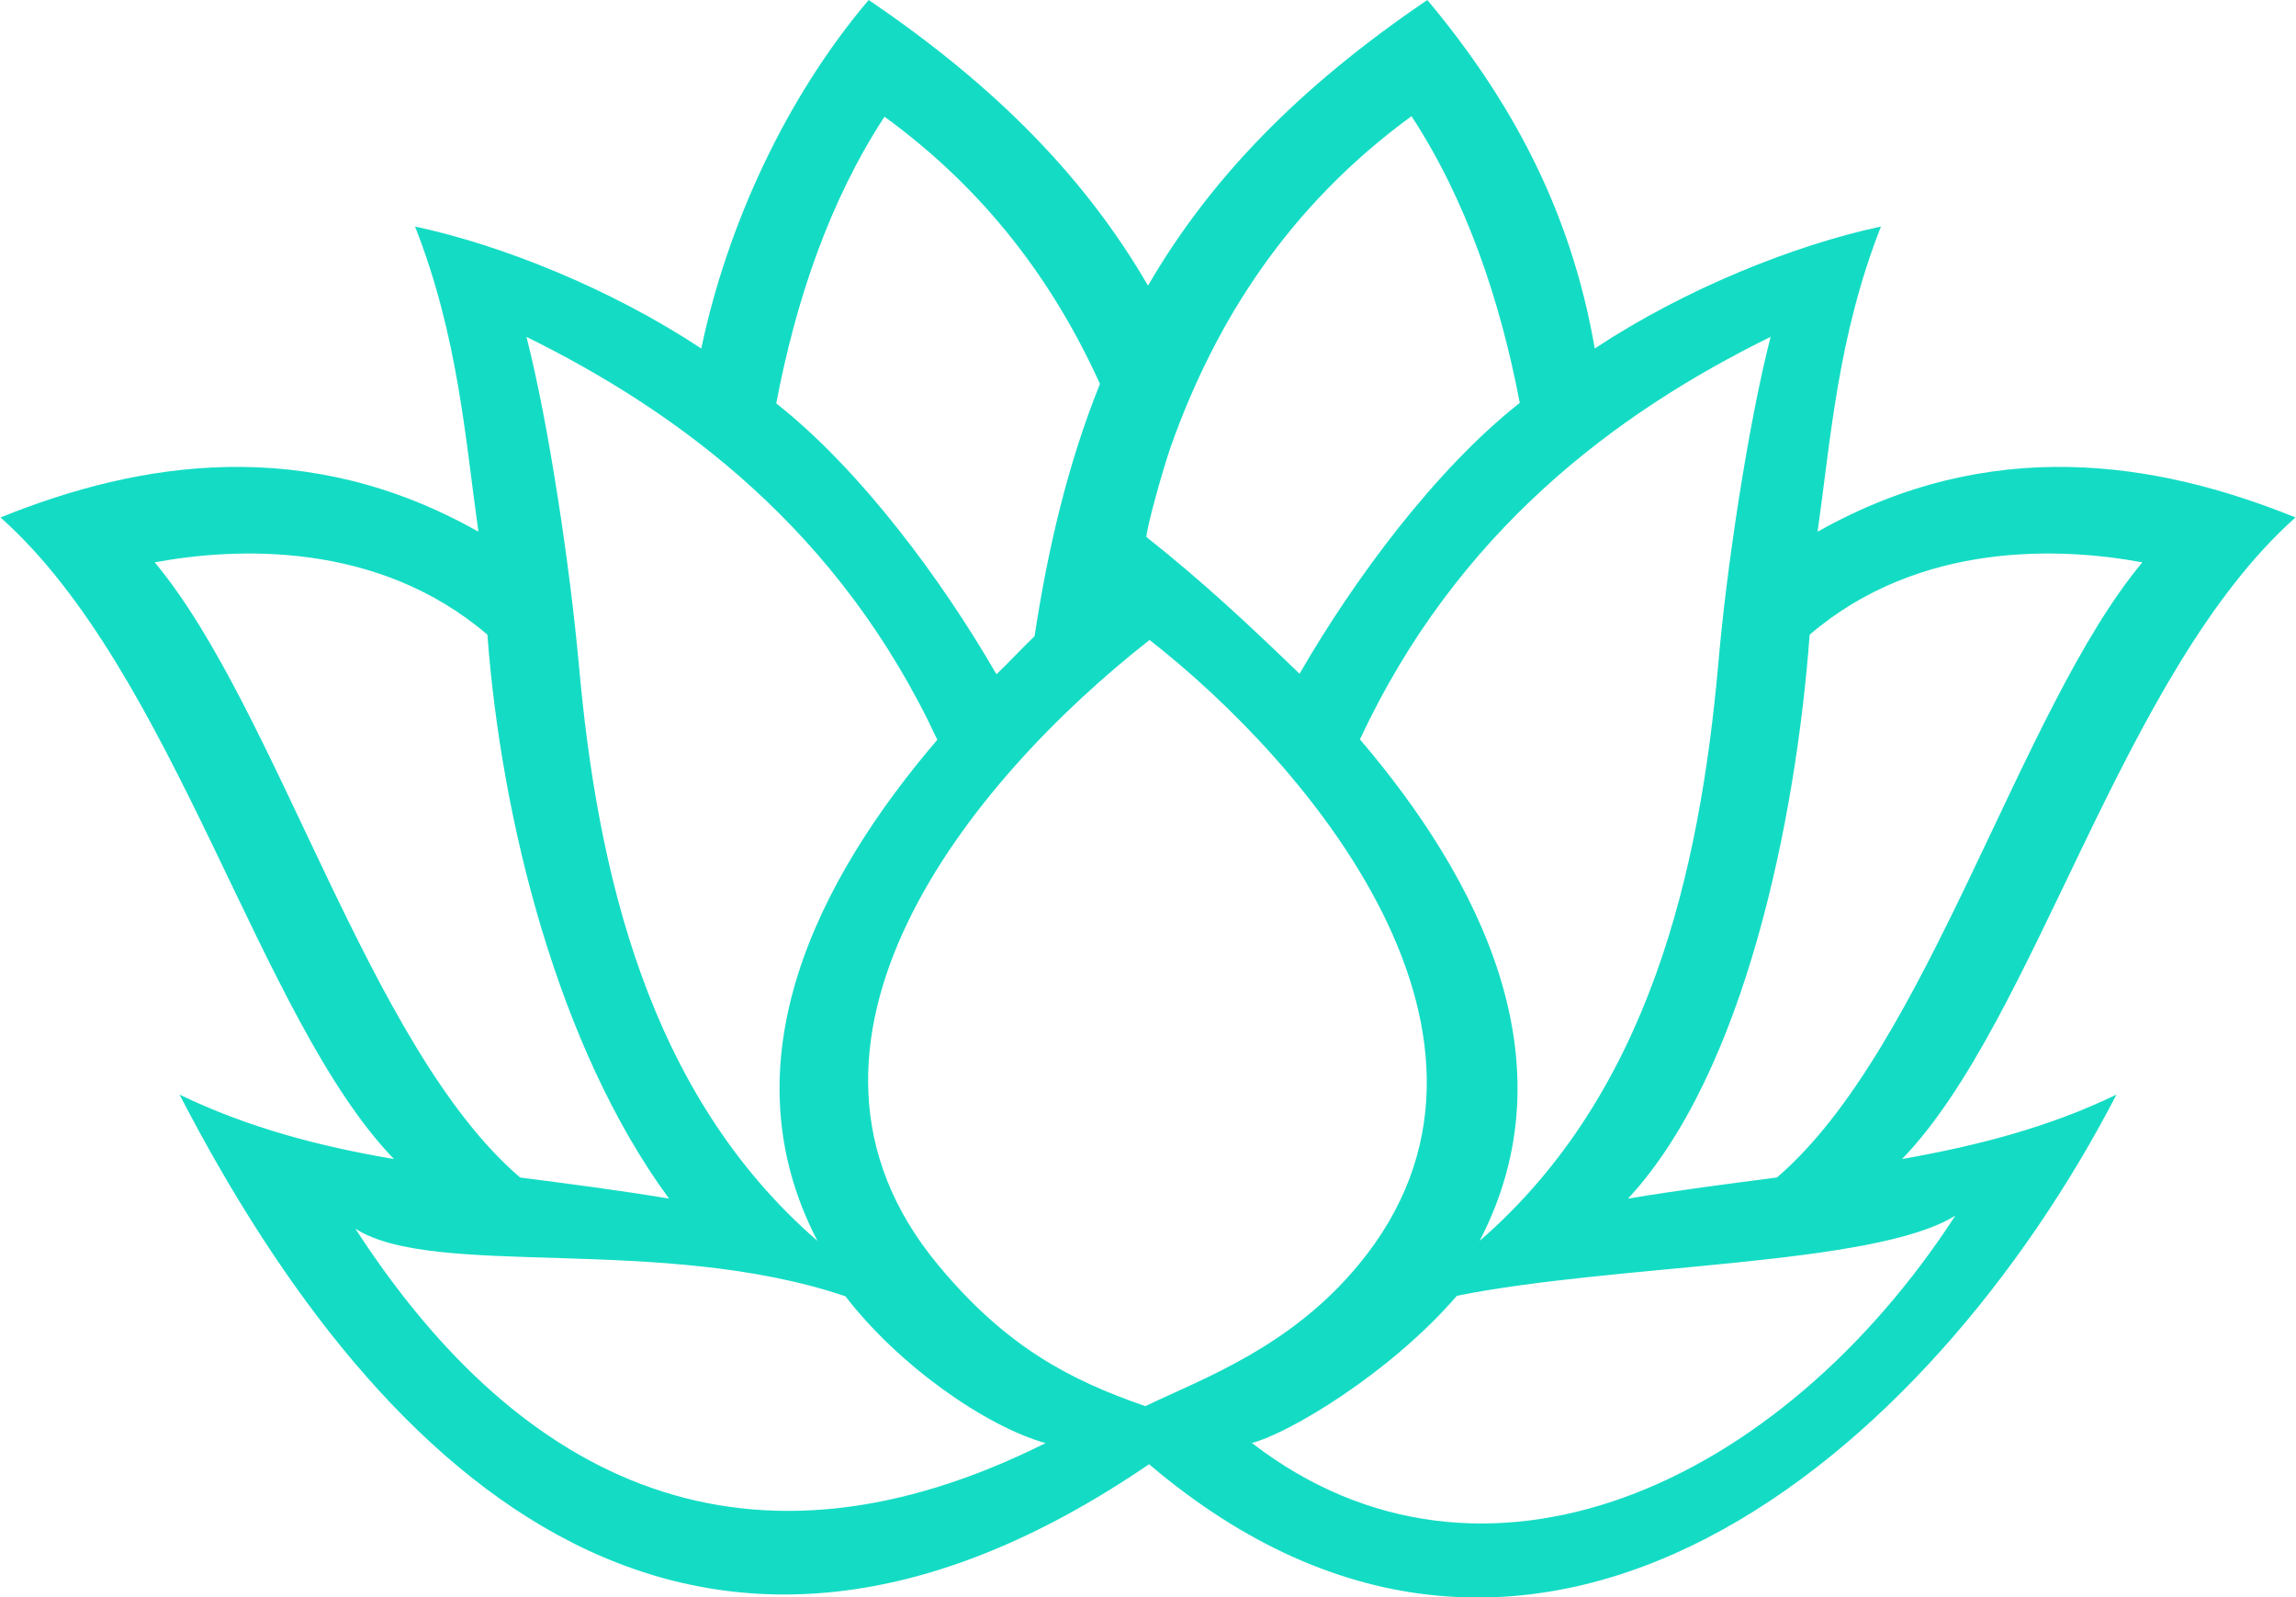 <?xml version="1.0" encoding="UTF-8"?>
<svg xmlns="http://www.w3.org/2000/svg" id="uuid-36d407f2-2c52-492f-829d-4507d9ba8bba" viewBox="0 0 43.48 30.25">
  <defs>
    <style>.uuid-a0b3dd07-1830-44f3-a980-07b20efbaeaf{fill:#14dcc4;fill-rule:evenodd;}</style>
  </defs>
  <g id="uuid-ee02071a-2541-41fe-9949-9dd522ab2c5d">
    <path class="uuid-a0b3dd07-1830-44f3-a980-07b20efbaeaf" d="m21.77,12.12c-3.42,2.68-7.47,7.66-4.01,11.83,1.29,1.56,2.51,2.19,3.93,2.68,1.13-.54,2.75-1.12,4.04-2.68,3.53-4.27-.99-9.51-3.96-11.83h0Zm-2.18-.07c-.23.22-.48.49-.72.72-1.02-1.77-2.57-3.87-4.17-5.13.37-1.95,1.01-3.84,2.05-5.43,1.91,1.39,3.2,3.12,4.08,5.06-.62,1.54-.99,3.15-1.24,4.79h0Zm2.15-6.64c1.16-2,2.84-3.75,5.29-5.41,1.53,1.83,2.71,3.92,3.17,6.6,1.71-1.13,3.78-1.96,5.42-2.31-.82,2.09-.95,4.02-1.2,5.78,3.26-1.84,6.41-1.34,9.05-.27-3.31,2.95-4.9,9.51-7.45,12.15,1.42-.25,2.78-.6,4.06-1.22-3.54,6.84-11.01,13.21-18.32,7-8.49,5.8-14.47.52-18.36-7,1.28.62,2.64.98,4.06,1.22-2.56-2.65-4.14-9.2-7.45-12.15,2.64-1.07,5.8-1.57,9.05.27-.25-1.76-.38-3.69-1.2-5.78,1.64.35,3.71,1.18,5.42,2.31.49-2.33,1.6-4.75,3.17-6.6,2.45,1.66,4.13,3.41,5.29,5.41h0Zm-3.99,8.6c-2.25,2.63-4.04,6.09-2.27,9.49-3.22-2.79-4.17-7.01-4.52-10.93-.16-1.77-.56-4.51-.99-6.19,2.92,1.44,5.94,3.68,7.78,7.63h0Zm2.05,13.32c-5.6,2.8-9.9.83-13.07-4.06,1.51.96,5.8.1,9.28,1.28,1.01,1.31,2.65,2.46,3.79,2.78h0Zm-7.13-4.63c-2.11-2.87-3.18-7.19-3.44-10.68-2.09-1.79-4.79-1.65-6.3-1.37,2.33,2.79,4.05,9.2,6.92,11.65.92.12,1.87.24,2.82.4h0Zm11.95-9.93c-.95-.92-1.86-1.77-2.91-2.6,0-.16.29-1.21.45-1.68.86-2.44,2.27-4.61,4.57-6.29,1.04,1.59,1.68,3.49,2.05,5.43-1.6,1.26-3.15,3.36-4.17,5.13h0Zm1.13,1.24c1.84-3.95,4.85-6.19,7.78-7.63-.43,1.68-.84,4.42-.99,6.19-.35,3.92-1.3,8.14-4.52,10.93,1.77-3.4-.02-6.86-2.26-9.49h0Zm-2.05,13.32c.7-.18,2.61-1.31,3.89-2.79,3.04-.61,7.92-.56,9.44-1.52-3.33,5.13-8.96,7.67-13.32,4.31h0Zm7.13-4.63c.95-.16,1.9-.28,2.82-.4,2.87-2.46,4.59-8.86,6.92-11.65-1.51-.28-4.21-.42-6.3,1.37-.26,3.49-1.23,8.3-3.44,10.68Z"></path>
  </g>
</svg>
